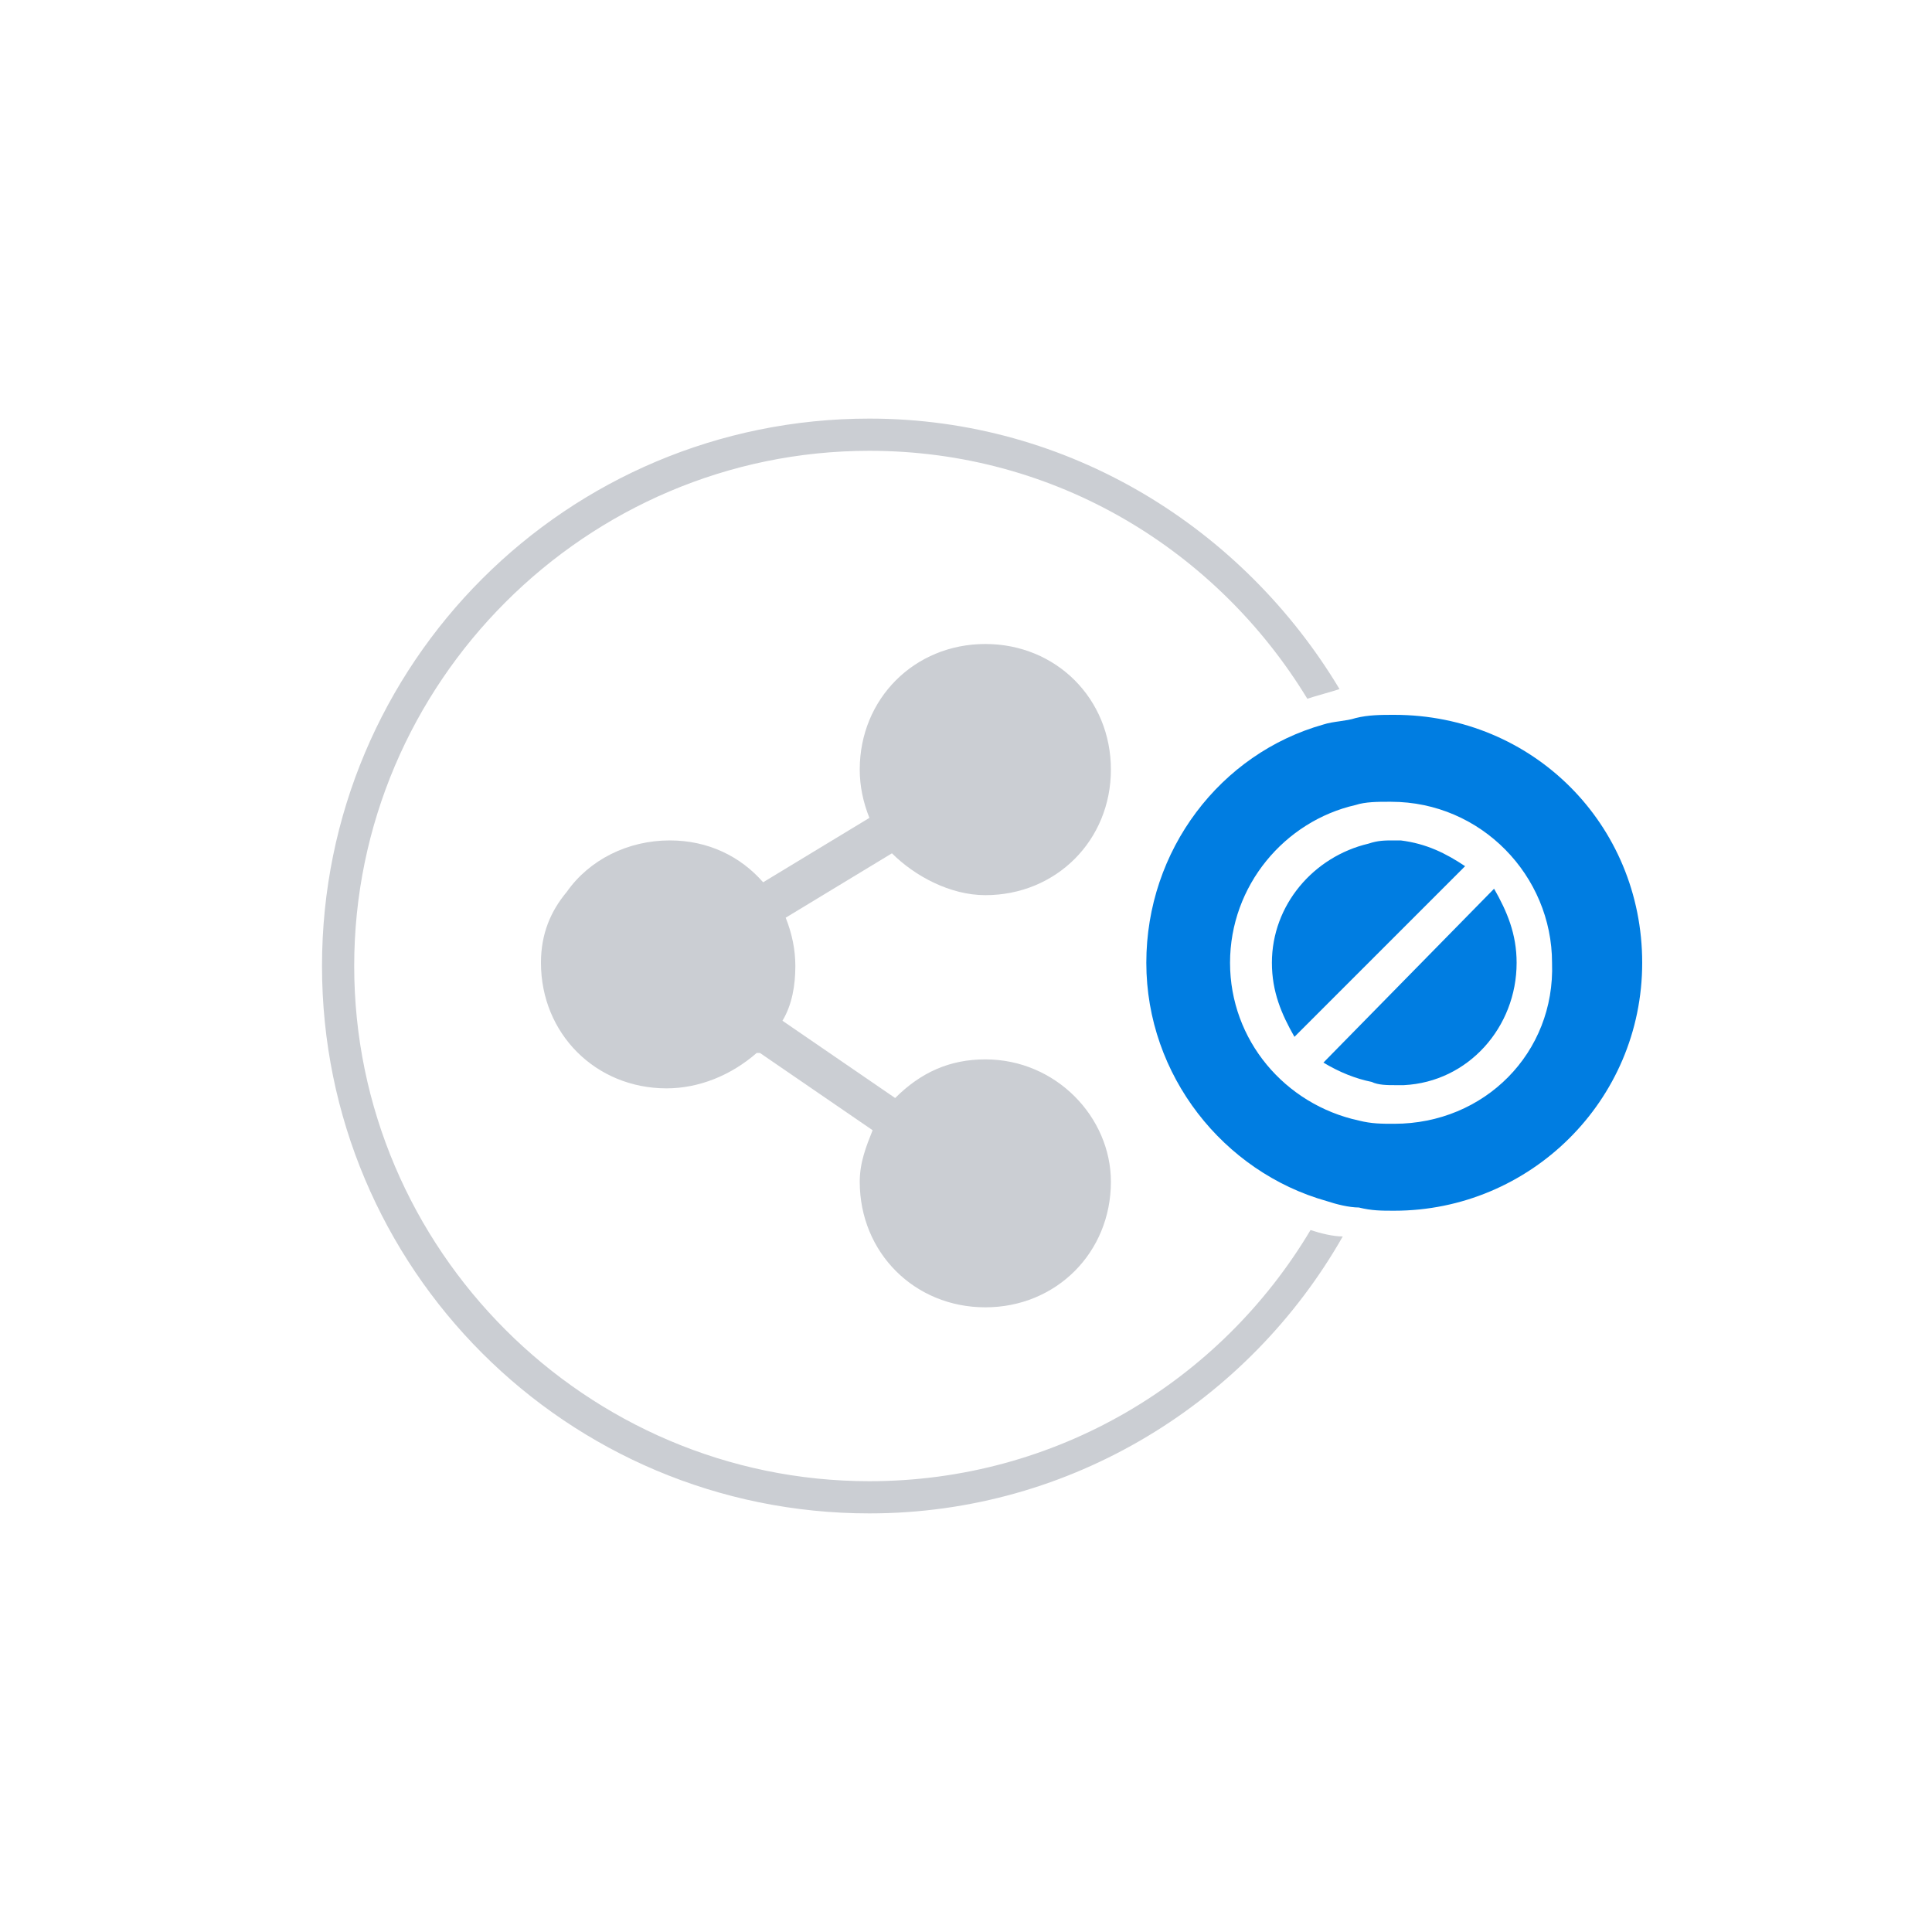 <?xml version="1.0" encoding="utf-8"?>
<!-- Generator: Adobe Illustrator 25.2.1, SVG Export Plug-In . SVG Version: 6.00 Build 0)  -->
<svg version="1.1" id="Layer_1" xmlns="http://www.w3.org/2000/svg" xmlns:xlink="http://www.w3.org/1999/xlink" x="0px" y="0px"
	 viewBox="0 0 60 60" style="enable-background:new 0 0 60 60;" xml:space="preserve">
<style type="text/css">
	.st0{fill:#CBCED3;}
	.st1{fill:#007DE1;}
</style>
<path class="st0" d="M30.6,27.8c2.2,0,3.9-1.7,3.9-3.9c0-2.2-1.7-3.9-3.9-3.9c-2.2,0-3.9,1.7-3.9,3.9c0,0.5,0.1,1,0.3,1.5l-3.3,2
	c-0.7-0.8-1.7-1.3-2.9-1.3c-1.3,0-2.5,0.6-3.2,1.6c-0.5,0.6-0.8,1.3-0.8,2.2c0,2.2,1.7,3.9,3.9,3.9c1,0,2-0.4,2.8-1.1c0,0,0,0,0.1,0
	l3.5,2.4c-0.2,0.5-0.4,1-0.4,1.6c0,2.2,1.7,3.9,3.9,3.9c2.2,0,3.9-1.7,3.9-3.9c0-2-1.7-3.8-3.9-3.8c-1.1,0-2,0.4-2.8,1.2l-3.5-2.4
	c0.3-0.5,0.4-1.1,0.4-1.7c0-0.5-0.1-1-0.3-1.5l3.3-2C28.4,27.2,29.5,27.8,30.6,27.8z M40.7,38.2C37.9,42.9,32.8,46,27,46
	c-8.8,0-16-7.2-16-16s7.2-16,16-16c5.8,0,10.8,3.1,13.6,7.7c0.3-0.1,0.7-0.2,1-0.3c-3-5-8.4-8.4-14.6-8.4c-9.4,0-17,7.6-17,17
	s7.6,17,17,17c6.3,0,11.8-3.5,14.7-8.6C41.4,38.4,41,38.3,40.7,38.2z"/>
<path class="st1" d="M41.1,33c0.5,0.3,1,0.5,1.5,0.6c0.2,0.1,0.5,0.1,0.7,0.1c0.1,0,0.2,0,0.3,0c2-0.1,3.5-1.8,3.5-3.8
	c0-0.9-0.3-1.6-0.7-2.3L41.1,33z M43.3,22.2c-0.4,0-0.8,0-1.2,0.1c-0.3,0.1-0.7,0.1-1,0.2c-3.2,0.9-5.5,3.9-5.5,7.4
	c0,3.5,2.4,6.5,5.6,7.4c0.3,0.1,0.7,0.2,1,0.2c0.4,0.1,0.7,0.1,1.1,0.1c4.2,0,7.7-3.4,7.7-7.7S47.6,22.2,43.3,22.2z M43.3,34.9
	C43.3,34.9,43.3,34.9,43.3,34.9c-0.4,0-0.7,0-1.1-0.1c-2.3-0.5-4-2.5-4-4.9c0-2.4,1.7-4.4,3.9-4.9c0.3-0.1,0.7-0.1,1-0.1
	c0,0,0.1,0,0.1,0c2.8,0,5,2.3,5,5C48.3,32.7,46.1,34.9,43.3,34.9z M43.5,26.1c-0.1,0-0.2,0-0.2,0c-0.3,0-0.5,0-0.8,0.1
	c-1.7,0.4-3,1.9-3,3.7c0,0.9,0.3,1.6,0.7,2.3l5.3-5.3C44.9,26.5,44.3,26.2,43.5,26.1z"/>
</svg>
